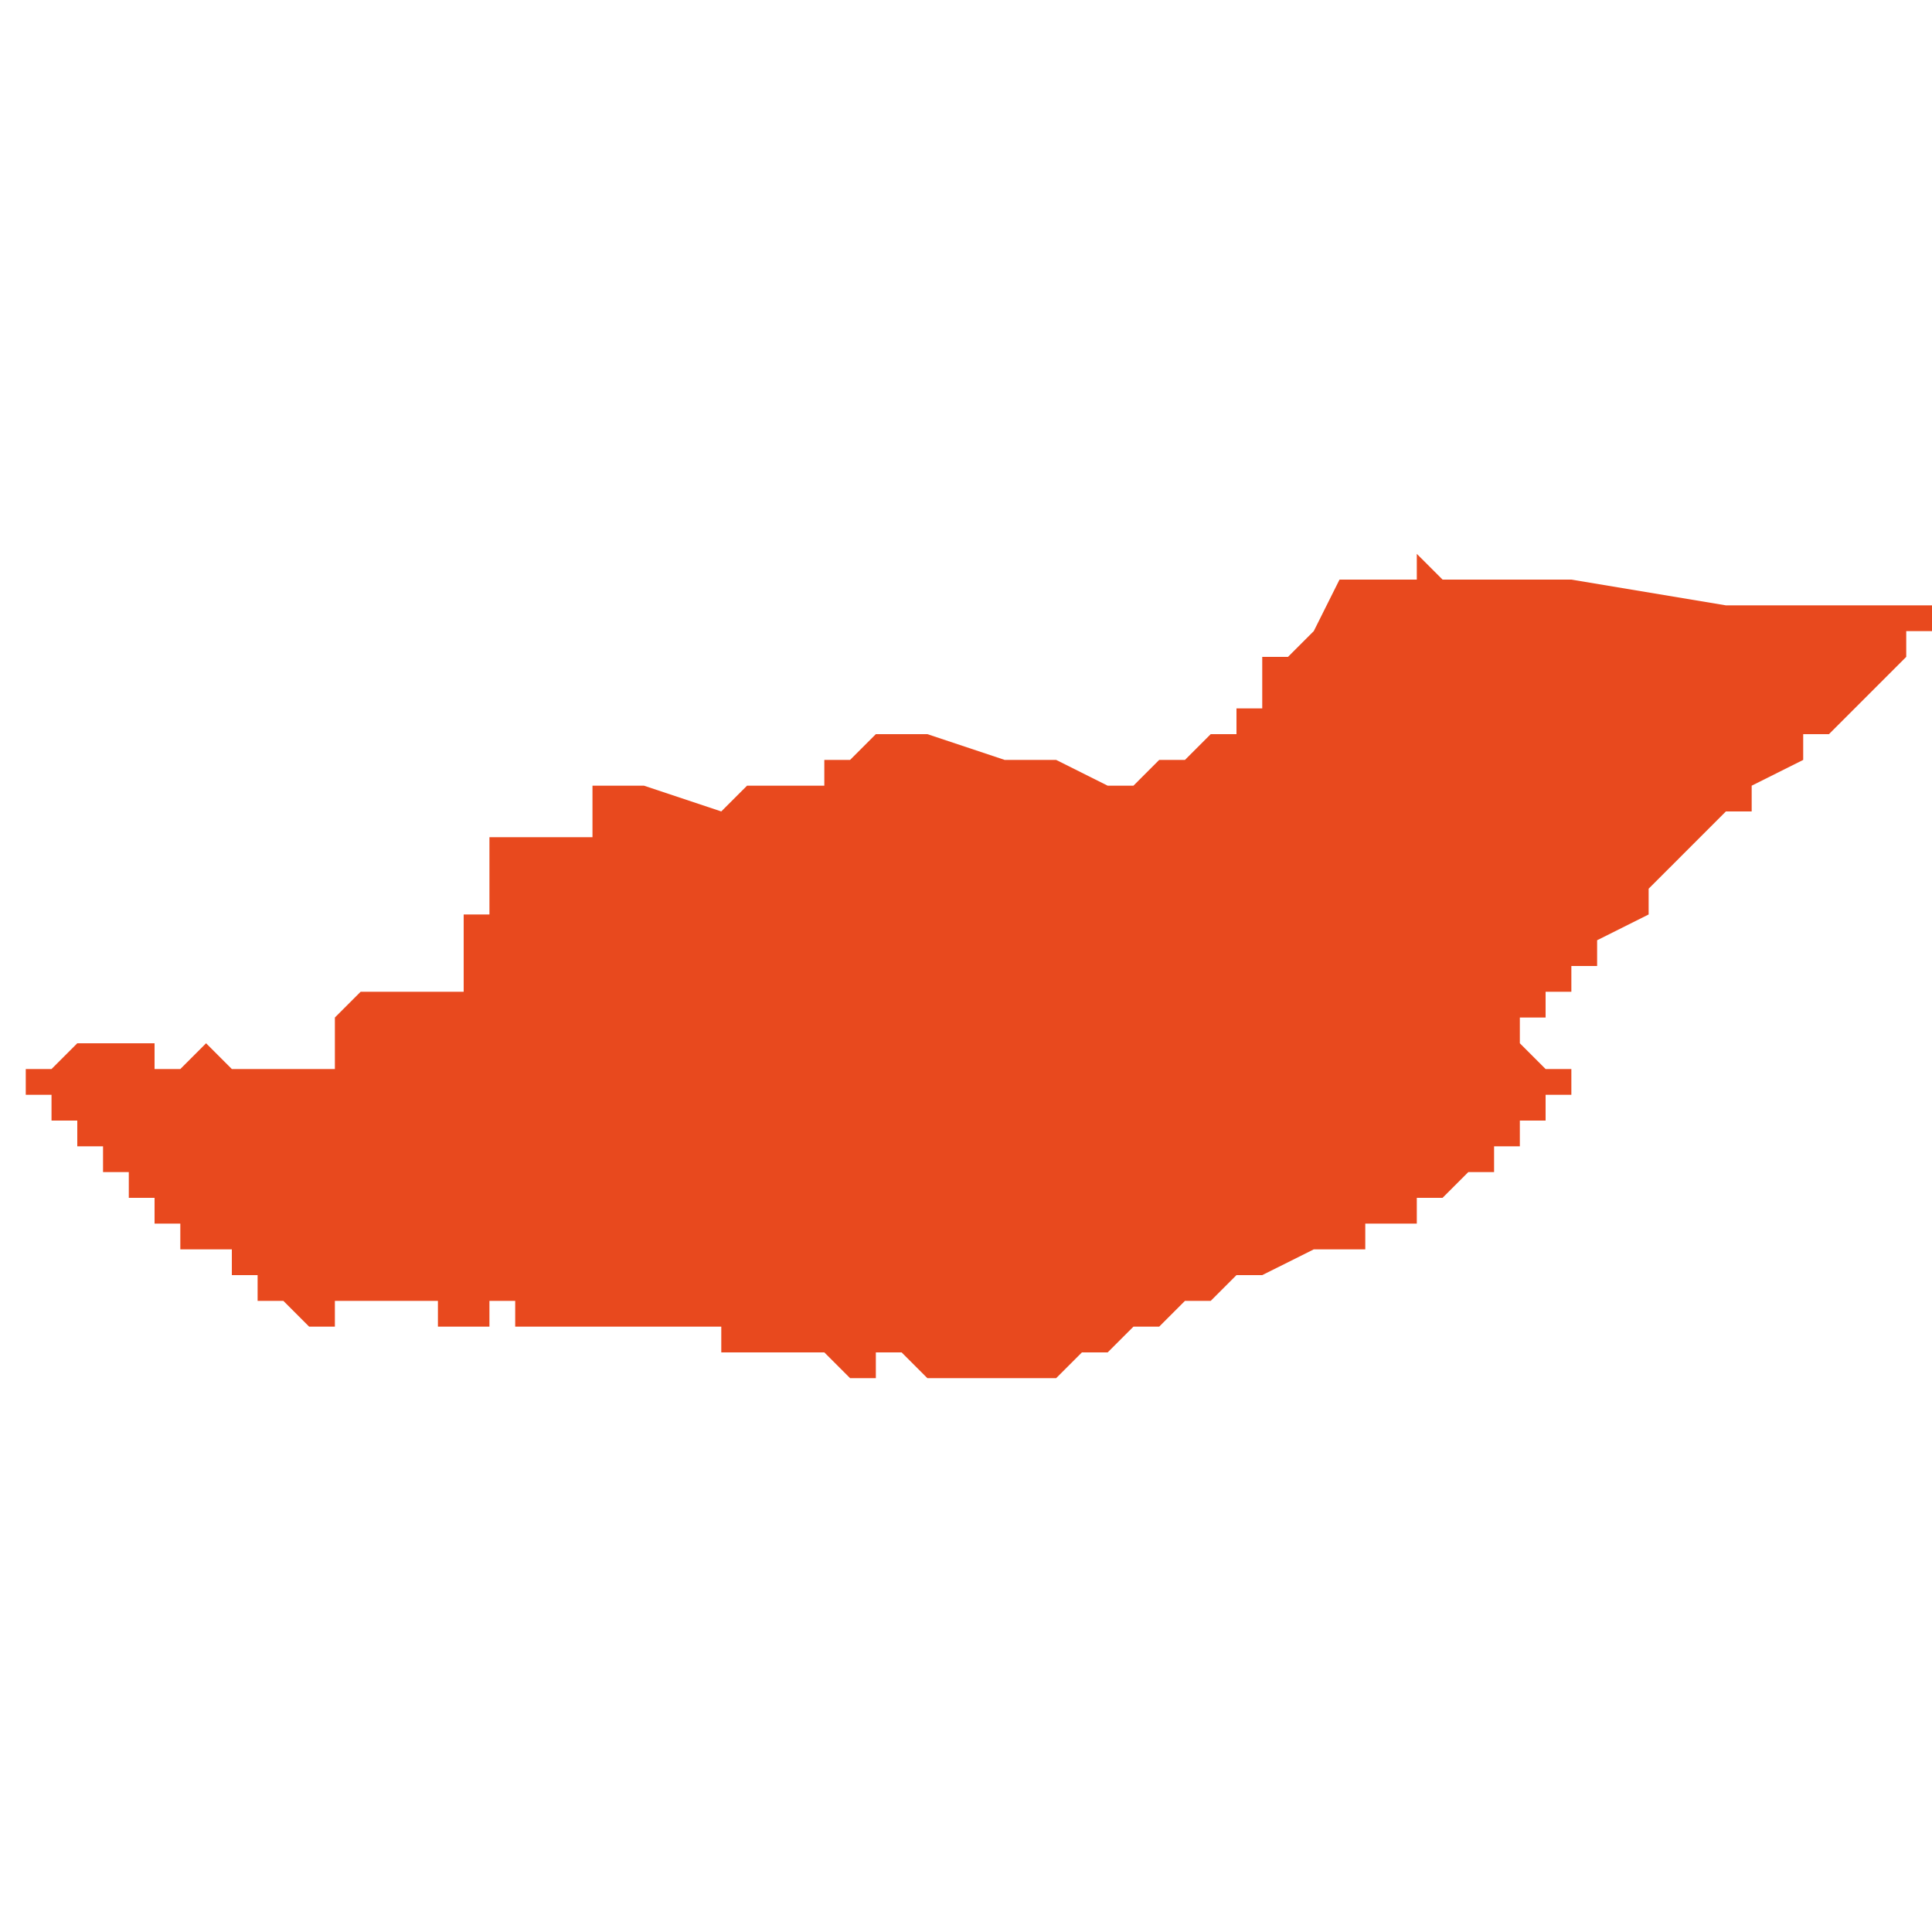 <svg xmlns="http://www.w3.org/2000/svg" xmlns:xlink="http://www.w3.org/1999/xlink" height="300" width="300" viewBox="6.321 -51.955 0.075 0.032"><path d="M 6.322 -51.935 L 6.322 -51.935 6.321 -51.935 6.321 -51.935 6.322 -51.935 6.322 -51.935 6.322 -51.935 6.322 -51.935 6.322 -51.934 6.322 -51.934 6.323 -51.934 6.323 -51.934 6.323 -51.934 6.323 -51.934 6.323 -51.934 6.323 -51.934 6.323 -51.934 6.323 -51.934 6.323 -51.934 6.323 -51.934 6.323 -51.934 6.323 -51.934 6.323 -51.933 6.324 -51.933 6.324 -51.933 6.324 -51.933 6.324 -51.933 6.324 -51.933 6.324 -51.933 6.324 -51.933 6.324 -51.932 6.324 -51.932 6.324 -51.932 6.324 -51.932 6.325 -51.932 6.325 -51.932 6.325 -51.932 6.325 -51.932 6.325 -51.932 6.325 -51.932 6.325 -51.932 6.325 -51.932 6.325 -51.932 6.325 -51.932 6.325 -51.932 6.325 -51.932 6.325 -51.932 6.325 -51.931 6.325 -51.931 6.325 -51.931 6.326 -51.931 6.326 -51.931 6.326 -51.931 6.326 -51.931 6.326 -51.931 6.326 -51.931 6.326 -51.931 6.326 -51.93 6.326 -51.93 6.326 -51.93 6.326 -51.93 6.326 -51.93 6.326 -51.93 6.326 -51.93 6.327 -51.93 6.327 -51.93 6.327 -51.93 6.327 -51.93 6.327 -51.93 6.327 -51.93 6.327 -51.929 6.327 -51.929 6.327 -51.929 6.327 -51.929 6.327 -51.929 6.327 -51.929 6.327 -51.929 6.327 -51.929 6.327 -51.929 6.327 -51.929 6.328 -51.929 6.328 -51.929 6.328 -51.929 6.328 -51.929 6.328 -51.929 6.328 -51.929 6.328 -51.928 6.328 -51.928 6.328 -51.928 6.328 -51.928 6.328 -51.928 6.328 -51.928 6.328 -51.928 6.328 -51.928 6.328 -51.928 6.329 -51.928 6.329 -51.928 6.329 -51.928 6.329 -51.928 6.329 -51.928 6.329 -51.928 6.329 -51.928 6.329 -51.928 6.329 -51.928 6.329 -51.928 6.329 -51.928 6.329 -51.928 6.329 -51.928 6.33 -51.928 6.33 -51.928 6.33 -51.928 6.33 -51.927 6.331 -51.927 6.331 -51.927 6.331 -51.927 6.331 -51.926 6.331 -51.926 6.331 -51.926 6.331 -51.926 6.331 -51.926 6.331 -51.926 6.331 -51.926 6.331 -51.926 6.331 -51.926 6.331 -51.926 6.331 -51.926 6.331 -51.926 6.332 -51.926 6.332 -51.926 6.332 -51.926 6.332 -51.926 6.332 -51.926 6.332 -51.926 6.332 -51.926 6.332 -51.926 6.332 -51.926 6.332 -51.926 6.332 -51.926 6.332 -51.926 6.333 -51.925 6.333 -51.925 6.333 -51.925 6.333 -51.925 6.333 -51.925 6.333 -51.925 6.333 -51.925 6.333 -51.925 6.333 -51.925 6.333 -51.925 6.333 -51.925 6.334 -51.925 6.334 -51.925 6.334 -51.925 6.334 -51.925 6.334 -51.925 6.334 -51.926 6.334 -51.926 6.334 -51.926 6.334 -51.926 6.334 -51.926 6.335 -51.926 6.335 -51.926 6.335 -51.926 6.335 -51.926 6.335 -51.926 6.336 -51.926 6.336 -51.926 6.336 -51.926 6.336 -51.926 6.336 -51.926 6.336 -51.926 6.336 -51.926 6.336 -51.926 6.336 -51.926 6.337 -51.926 6.337 -51.926 6.337 -51.926 6.337 -51.926 6.337 -51.926 6.337 -51.926 6.337 -51.926 6.337 -51.926 6.337 -51.926 6.338 -51.926 6.338 -51.925 6.338 -51.925 6.338 -51.925 6.338 -51.925 6.338 -51.925 6.338 -51.925 6.338 -51.925 6.338 -51.925 6.338 -51.925 6.338 -51.925 6.338 -51.925 6.338 -51.925 6.338 -51.925 6.338 -51.925 6.338 -51.925 6.338 -51.925 6.338 -51.925 6.338 -51.925 6.338 -51.925 6.338 -51.925 6.338 -51.925 6.339 -51.925 6.339 -51.925 6.339 -51.925 6.339 -51.925 6.339 -51.925 6.339 -51.925 6.339 -51.925 6.339 -51.925 6.339 -51.925 6.339 -51.925 6.339 -51.925 6.339 -51.925 6.339 -51.925 6.339 -51.925 6.339 -51.925 6.339 -51.925 6.339 -51.925 6.339 -51.925 6.339 -51.925 6.339 -51.925 6.34 -51.925 6.34 -51.925 6.34 -51.925 6.34 -51.926 6.34 -51.926 6.34 -51.926 6.34 -51.926 6.34 -51.926 6.34 -51.926 6.34 -51.926 6.34 -51.926 6.34 -51.926 6.34 -51.926 6.34 -51.926 6.34 -51.926 6.34 -51.926 6.34 -51.926 6.34 -51.926 6.34 -51.926 6.34 -51.926 6.34 -51.926 6.34 -51.926 6.34 -51.926 6.34 -51.926 6.34 -51.926 6.34 -51.926 6.34 -51.926 6.341 -51.926 6.341 -51.926 6.341 -51.925 6.341 -51.925 6.341 -51.925 6.342 -51.925 6.342 -51.925 6.342 -51.925 6.342 -51.925 6.343 -51.925 6.343 -51.925 6.343 -51.925 6.343 -51.925 6.343 -51.925 6.343 -51.925 6.343 -51.925 6.343 -51.925 6.343 -51.925 6.343 -51.925 6.343 -51.925 6.344 -51.925 6.344 -51.925 6.344 -51.925 6.344 -51.925 6.344 -51.925 6.344 -51.925 6.344 -51.925 6.344 -51.925 6.344 -51.925 6.344 -51.925 6.344 -51.925 6.344 -51.925 6.344 -51.925 6.344 -51.925 6.344 -51.925 6.344 -51.925 6.344 -51.925 6.344 -51.925 6.344 -51.925 6.345 -51.925 6.345 -51.925 6.345 -51.925 6.345 -51.925 6.345 -51.925 6.345 -51.925 6.345 -51.925 6.346 -51.925 6.346 -51.925 6.346 -51.925 6.346 -51.925 6.346 -51.925 6.346 -51.925 6.346 -51.925 6.346 -51.925 6.346 -51.925 6.346 -51.925 6.346 -51.925 6.346 -51.925 6.346 -51.925 6.346 -51.925 6.346 -51.925 6.346 -51.925 6.346 -51.925 6.346 -51.925 6.346 -51.925 6.346 -51.925 6.346 -51.925 6.347 -51.925 6.347 -51.925 6.347 -51.925 6.347 -51.925 6.347 -51.925 6.347 -51.925 6.347 -51.925 6.347 -51.925 6.347 -51.925 6.347 -51.925 6.347 -51.925 6.347 -51.925 6.347 -51.925 6.347 -51.925 6.347 -51.925 6.347 -51.925 6.348 -51.925 6.348 -51.925 6.348 -51.925 6.348 -51.925 6.348 -51.925 6.348 -51.925 6.348 -51.925 6.348 -51.925 6.348 -51.925 6.348 -51.925 6.348 -51.925 6.348 -51.925 6.348 -51.925 6.348 -51.925 6.348 -51.925 6.348 -51.925 6.348 -51.925 6.348 -51.925 6.348 -51.925 6.348 -51.925 6.348 -51.925 6.348 -51.925 6.349 -51.925 6.349 -51.925 6.349 -51.925 6.349 -51.925 6.349 -51.925 6.349 -51.925 6.349 -51.924 6.349 -51.924 6.349 -51.924 6.349 -51.924 6.349 -51.924 6.349 -51.924 6.349 -51.924 6.349 -51.924 6.349 -51.924 6.349 -51.924 6.349 -51.924 6.349 -51.924 6.349 -51.924 6.349 -51.924 6.349 -51.924 6.349 -51.924 6.349 -51.924 6.349 -51.924 6.349 -51.924 6.349 -51.924 6.349 -51.924 6.349 -51.924 6.349 -51.924 6.349 -51.924 6.349 -51.924 6.349 -51.924 6.349 -51.924 6.349 -51.924 6.349 -51.924 6.349 -51.924 6.349 -51.924 6.349 -51.924 6.349 -51.924 6.349 -51.924 6.349 -51.924 6.349 -51.924 6.349 -51.924 6.349 -51.924 6.349 -51.924 6.349 -51.924 6.349 -51.924 6.349 -51.924 6.349 -51.924 6.349 -51.924 6.35 -51.924 6.35 -51.924 6.35 -51.924 6.35 -51.924 6.35 -51.924 6.35 -51.924 6.35 -51.924 6.35 -51.924 6.35 -51.924 6.35 -51.924 6.35 -51.924 6.35 -51.924 6.35 -51.924 6.35 -51.924 6.351 -51.924 6.351 -51.924 6.351 -51.924 6.351 -51.924 6.351 -51.924 6.351 -51.924 6.351 -51.924 6.351 -51.924 6.351 -51.924 6.351 -51.924 6.351 -51.924 6.351 -51.924 6.351 -51.924 6.351 -51.924 6.351 -51.924 6.351 -51.924 6.351 -51.924 6.351 -51.924 6.351 -51.924 6.351 -51.924 6.351 -51.924 6.351 -51.924 6.351 -51.924 6.352 -51.924 6.352 -51.924 6.352 -51.924 6.352 -51.924 6.352 -51.924 6.352 -51.924 6.352 -51.924 6.352 -51.924 6.352 -51.924 6.352 -51.924 6.352 -51.924 6.352 -51.924 6.352 -51.924 6.352 -51.924 6.352 -51.924 6.352 -51.924 6.352 -51.924 6.352 -51.924 6.352 -51.924 6.352 -51.924 6.353 -51.924 6.353 -51.924 6.353 -51.924 6.353 -51.924 6.353 -51.924 6.353 -51.924 6.353 -51.924 6.353 -51.924 6.353 -51.924 6.353 -51.924 6.354 -51.923 6.354 -51.923 6.354 -51.923 6.354 -51.923 6.354 -51.923 6.354 -51.923 6.355 -51.923 6.355 -51.924 6.355 -51.924 6.355 -51.924 6.355 -51.924 6.355 -51.924 6.355 -51.924 6.355 -51.924 6.355 -51.924 6.356 -51.924 6.356 -51.924 6.356 -51.924 6.357 -51.923 6.357 -51.923 6.357 -51.923 6.357 -51.923 6.357 -51.923 6.358 -51.923 6.358 -51.923 6.358 -51.923 6.358 -51.923 6.358 -51.923 6.359 -51.923 6.359 -51.923 6.359 -51.923 6.359 -51.923 6.359 -51.923 6.359 -51.923 6.36 -51.923 6.36 -51.923 6.36 -51.923 6.36 -51.923 6.36 -51.923 6.36 -51.923 6.361 -51.923 6.361 -51.923 6.361 -51.923 6.361 -51.923 6.361 -51.923 6.361 -51.923 6.361 -51.923 6.361 -51.923 6.361 -51.923 6.361 -51.923 6.361 -51.923 6.361 -51.923 6.361 -51.923 6.361 -51.923 6.361 -51.923 6.362 -51.923 6.363 -51.924 6.364 -51.924 6.365 -51.925 6.365 -51.925 6.366 -51.925 6.367 -51.926 6.368 -51.926 6.368 -51.926 6.369 -51.927 6.369 -51.927 6.369 -51.927 6.37 -51.927 6.372 -51.928 6.373 -51.928 6.373 -51.928 6.374 -51.928 6.374 -51.929 6.375 -51.929 6.375 -51.929 6.376 -51.929 6.376 -51.93 6.376 -51.93 6.376 -51.93 6.376 -51.93 6.376 -51.93 6.376 -51.93 6.376 -51.93 6.377 -51.93 6.377 -51.93 6.377 -51.93 6.377 -51.93 6.377 -51.93 6.377 -51.93 6.378 -51.931 6.378 -51.931 6.378 -51.931 6.378 -51.931 6.379 -51.931 6.379 -51.932 6.379 -51.932 6.38 -51.932 6.38 -51.932 6.38 -51.932 6.38 -51.933 6.381 -51.933 6.381 -51.933 6.381 -51.933 6.381 -51.933 6.381 -51.933 6.381 -51.933 6.381 -51.933 6.381 -51.933 6.381 -51.934 6.382 -51.934 6.382 -51.934 6.382 -51.934 6.382 -51.934 6.382 -51.934 6.382 -51.934 6.382 -51.934 6.382 -51.935 6.382 -51.935 6.382 -51.935 6.382 -51.935 6.382 -51.935 6.381 -51.935 6.381 -51.935 6.381 -51.935 6.381 -51.935 6.381 -51.935 6.381 -51.935 6.38 -51.936 6.38 -51.937 6.38 -51.937 6.381 -51.937 6.381 -51.937 6.381 -51.938 6.381 -51.938 6.382 -51.938 6.382 -51.938 6.382 -51.939 6.382 -51.939 6.383 -51.939 6.383 -51.939 6.383 -51.94 6.383 -51.94 6.383 -51.94 6.385 -51.941 6.385 -51.942 6.385 -51.942 6.385 -51.942 6.385 -51.942 6.386 -51.943 6.386 -51.943 6.386 -51.943 6.387 -51.944 6.388 -51.945 6.389 -51.945 6.389 -51.945 6.389 -51.946 6.391 -51.947 6.391 -51.948 6.392 -51.948 6.394 -51.95 6.395 -51.951 6.395 -51.951 6.395 -51.952 6.395 -51.952 6.396 -51.952 6.396 -51.952 6.396 -51.952 6.396 -51.953 6.393 -51.953 6.388 -51.953 6.382 -51.954 6.377 -51.954 6.376 -51.955 6.376 -51.954 6.375 -51.954 6.374 -51.954 6.374 -51.954 6.373 -51.954 6.373 -51.954 6.372 -51.952 6.372 -51.952 6.371 -51.951 6.37 -51.951 6.37 -51.95 6.37 -51.949 6.369 -51.949 6.369 -51.948 6.368 -51.948 6.367 -51.947 6.366 -51.947 6.365 -51.946 6.364 -51.946 6.362 -51.947 6.36 -51.947 6.357 -51.948 6.355 -51.948 6.354 -51.947 6.353 -51.947 6.353 -51.947 6.353 -51.946 6.352 -51.946 6.351 -51.946 6.351 -51.946 6.35 -51.946 6.349 -51.945 6.346 -51.946 6.345 -51.946 6.345 -51.946 6.344 -51.946 6.344 -51.945 6.344 -51.945 6.344 -51.945 6.344 -51.945 6.344 -51.944 6.342 -51.944 6.342 -51.944 6.342 -51.944 6.342 -51.944 6.341 -51.944 6.341 -51.944 6.34 -51.944 6.34 -51.944 6.34 -51.944 6.34 -51.944 6.34 -51.943 6.34 -51.943 6.34 -51.943 6.34 -51.943 6.34 -51.943 6.34 -51.943 6.34 -51.942 6.34 -51.942 6.34 -51.942 6.34 -51.942 6.34 -51.942 6.34 -51.942 6.34 -51.941 6.339 -51.941 6.339 -51.941 6.339 -51.94 6.339 -51.939 6.339 -51.939 6.339 -51.938 6.339 -51.938 6.338 -51.938 6.337 -51.938 6.335 -51.938 6.335 -51.938 6.334 -51.937 6.334 -51.937 6.334 -51.937 6.334 -51.936 6.334 -51.935 6.333 -51.935 6.332 -51.935 6.331 -51.935 6.331 -51.935 6.33 -51.935 6.329 -51.936 6.329 -51.936 6.328 -51.935 6.328 -51.935 6.328 -51.935 6.327 -51.935 6.327 -51.936 6.326 -51.936 6.325 -51.936 6.324 -51.936 6.323 -51.935 6.322 -51.935 Z" fill="#e8491e" /></svg>